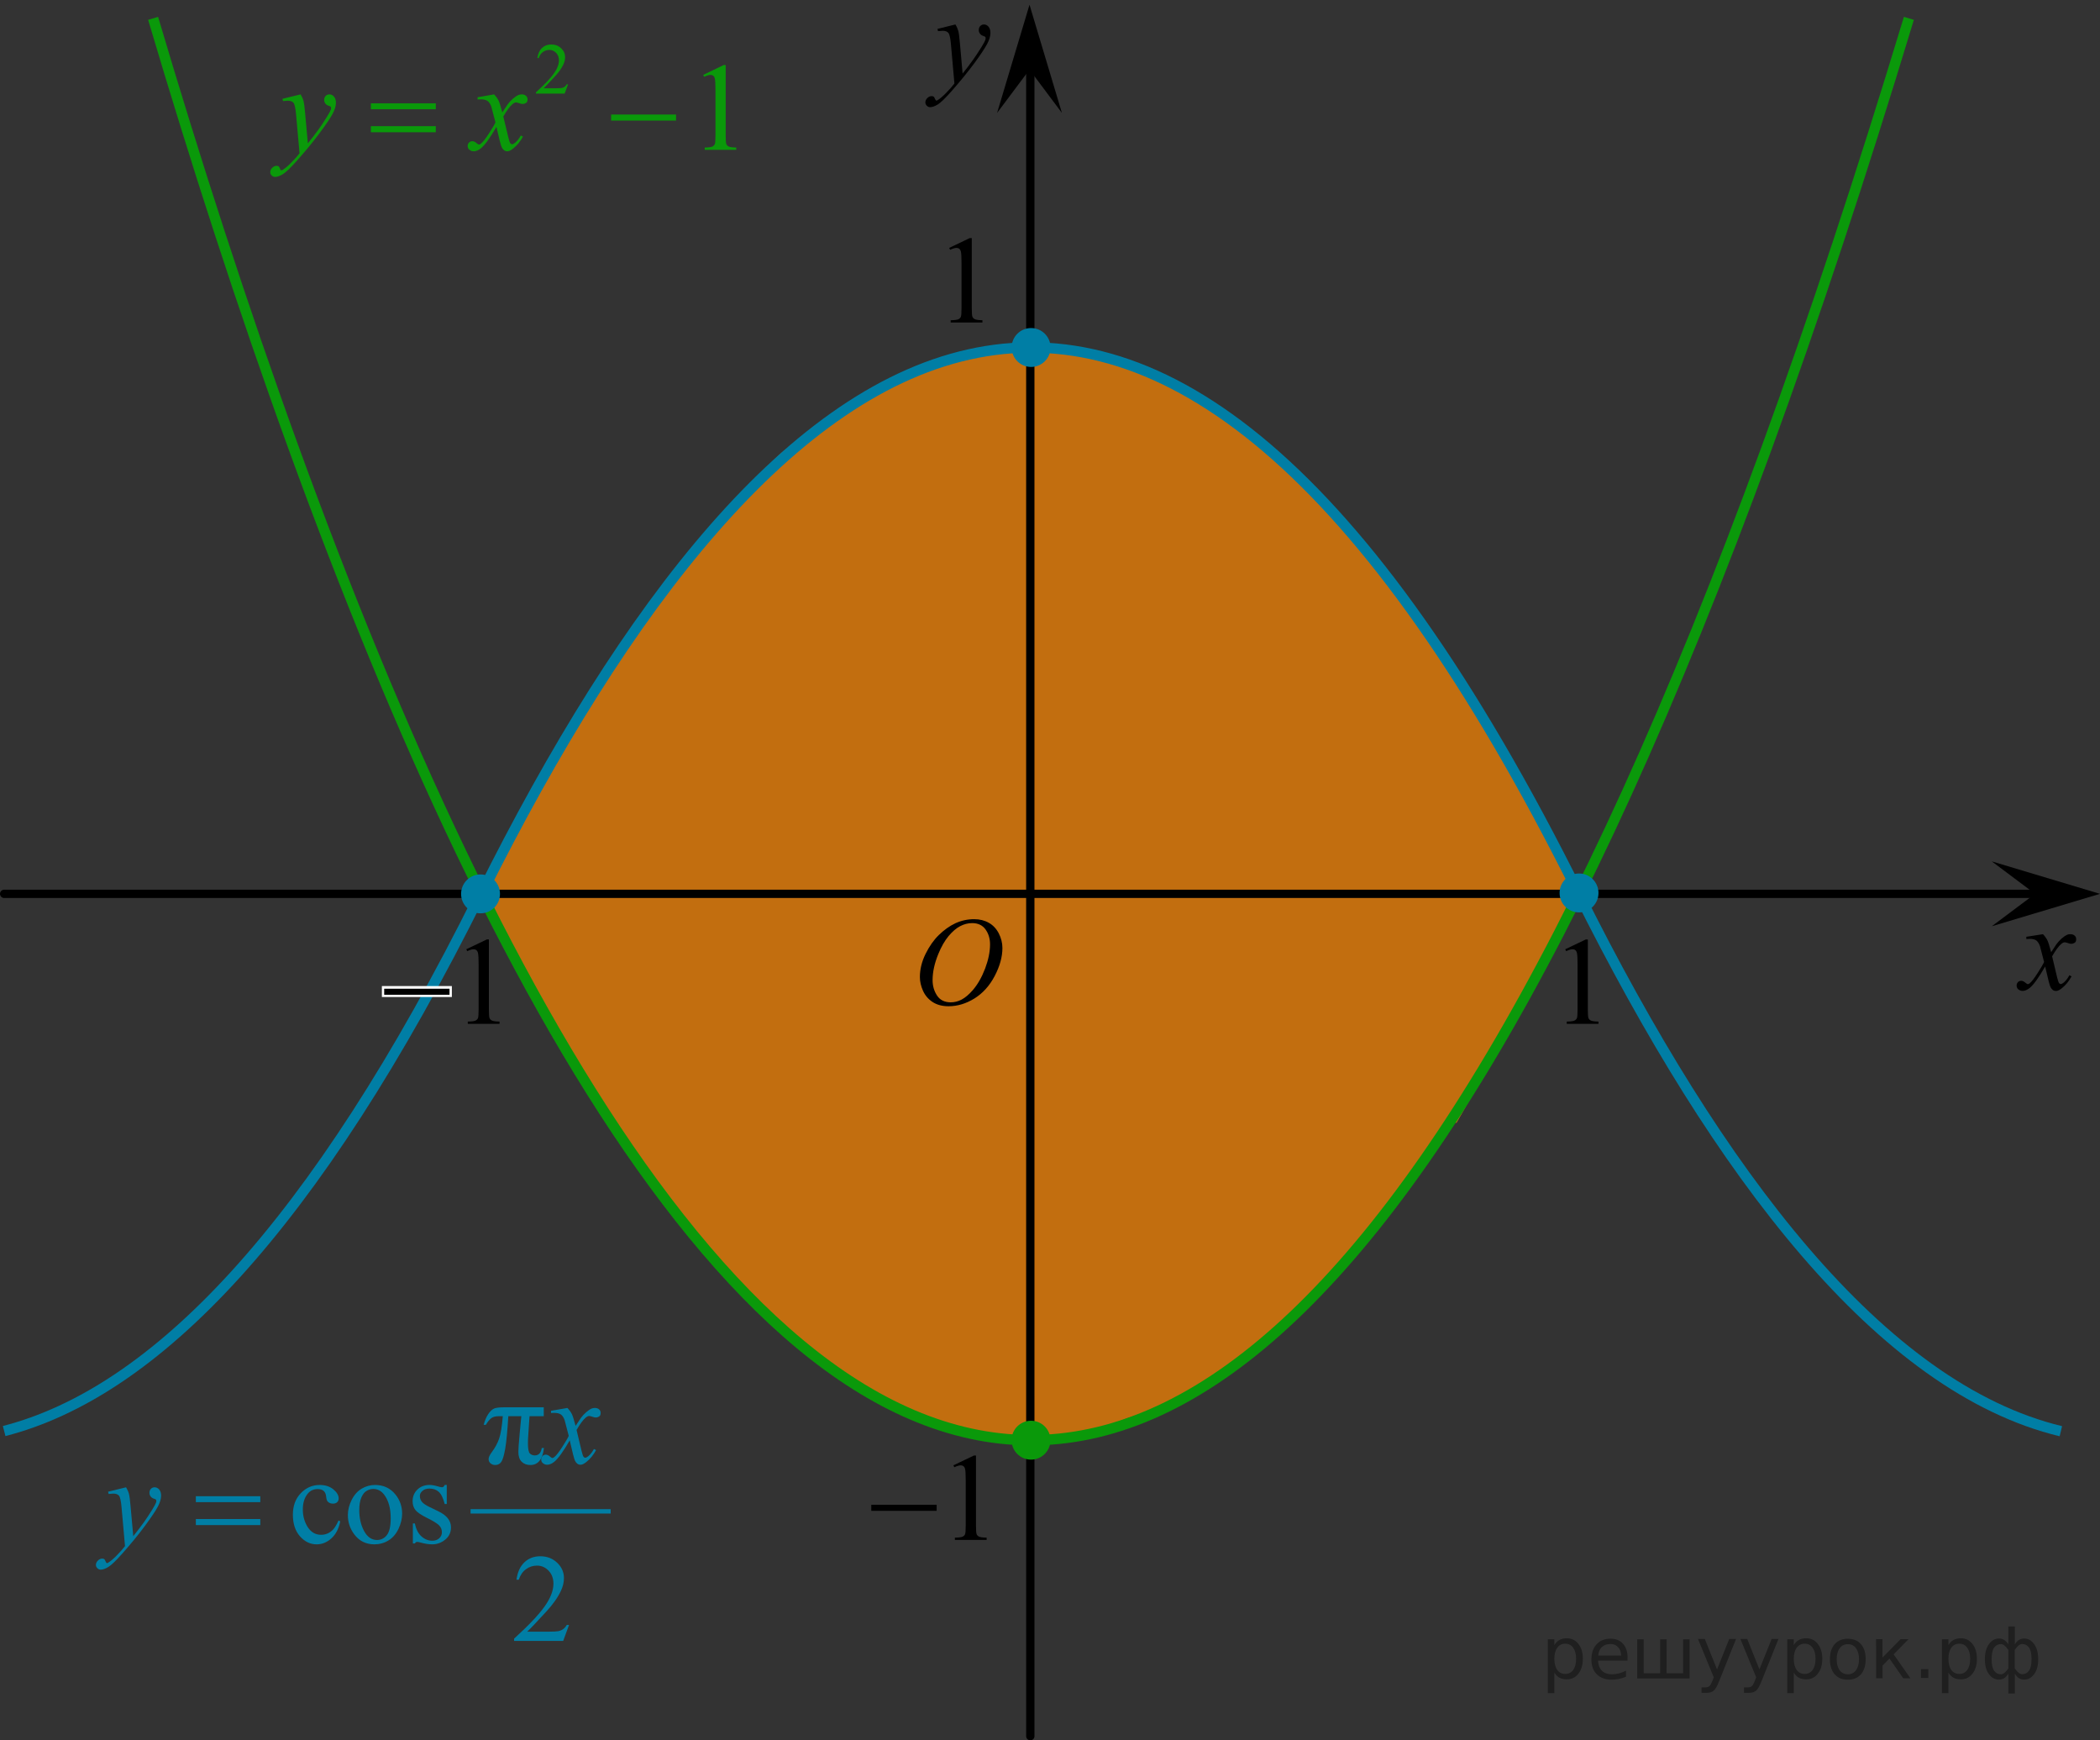 <?xml version="1.0" encoding="utf-8"?>
<!-- Generator: Adobe Illustrator 16.0.0, SVG Export Plug-In . SVG Version: 6.00 Build 0)  -->
<!DOCTYPE svg PUBLIC "-//W3C//DTD SVG 1.1//EN" "http://www.w3.org/Graphics/SVG/1.1/DTD/svg11.dtd">
<svg version="1.1" id="Слой_1" xmlns="http://www.w3.org/2000/svg" xmlns:xlink="http://www.w3.org/1999/xlink" x="0px" y="0px"
	 width="252.598px" height="209.292px" viewBox="-239.963 58.771 252.598 209.292"
	 enable-background="new -239.963 58.771 252.598 209.292" xml:space="preserve">
<rect x="-239.963" y="58.771" width="252.598" height="209.292" fill="#333333" stroke="none"/>
<path opacity="0.7" fill="#FF8800" enable-background="new    " d="M-50.297,165.882c-4.59-6.816-7.551-14.854-11.813-21.938
	c-2.064-3.432-4.454-6.568-6.778-9.821c-1.982-2.774-4.191-6.765-6.862-8.875c-0.477-0.377-0.592-0.843-0.48-1.269
	c-0.18-0.146-0.36-0.292-0.541-0.439c-0.347-0.281-0.493-0.61-0.505-0.935c-1.411-1.637-3.17-3.165-4.708-4.572
	c-1.855-1.697-3.202-3.947-5.12-5.536c-3.834-3.174-8.507-7.08-13.38-8.572c-0.452-0.138-0.744-0.417-0.902-0.75
	c-2.289-0.505-4.554-1.149-6.806-1.792c-0.414-0.118-0.689-0.357-0.857-0.646h-11.861c-0.214,0.154-0.478,0.261-0.8,0.283
	c-5.907,0.39-13.245,4.253-17.69,7.865c-1.858,1.51-3.928,2.548-5.907,3.852c-1.862,1.227-3.076,3.529-4.884,4.927
	c-0.135,0.104-0.277,0.175-0.419,0.23c0.103,0.43,0.006,0.906-0.414,1.312c-5.689,5.496-9.933,12.54-15.062,18.539
	c0.083,0.418,0.007,0.875-0.324,1.284c-0.736,0.909-2.017,2.223-2.484,3.259c-0.404,0.896-0.549,2.033-1.089,2.866
	c-0.644,0.994-1.558,1.506-2.289,2.388c-0.945,1.141-1.4,2.513-1.596,3.95c-0.085,0.628-0.457,0.956-0.905,1.054
	c0.046,0.281,0.018,0.586-0.121,0.898c-0.801,1.806-2.231,3.111-3.188,4.813c-1.025,1.821-1.826,3.755-2.875,5.563
	c-0.195,0.337-0.458,0.539-0.742,0.643v2.889c0.429,0.122,0.801,0.439,0.956,1.001c1.599,5.813,5.489,11.411,8.599,16.517
	c1.544,2.535,2.925,5.242,4.389,7.896c3.236,1.542,5.295,7.344,7.259,9.757c4.577,5.628,8.468,10.875,13.906,15.557
	c0.115,0.063,0.229,0.136,0.337,0.236c0.271,0.25,0.542,0.5,0.813,0.75c0.145,0.133,0.245,0.273,0.322,0.416
	c0.352-0.017,0.718,0.082,1.053,0.355c7.031,5.752,14.472,10.65,23.671,11.94c0.454-0.186,0.985-0.161,1.462,0.191h2.277
	c0.311-0.23,0.711-0.356,1.178-0.289c3.002,0.435,7.64-0.863,10.469-2.099c2.033-0.889,4.184-0.981,6.188-2.125
	c2.563-1.463,6.253-2.892,8.228-5.141c1.404-1.6,4.525-3.032,5.64-4.571c0.233-0.321,0.531-0.506,0.845-0.592
	c0.106-0.402,0.382-0.763,0.74-0.983c2.504-3.056,5.915-5.554,8.115-8.767c2.313-3.378,5.044-6.419,7.175-9.908
	c0.227-0.371,0.536-0.576,0.864-0.661c0.254-0.793,0.603-1.539,1.104-2.339c0.34-0.542,0.852-0.733,1.348-0.694
	c1.712-2.937,3.263-6.027,5.027-8.868c1.649-2.655,2.92-5.396,4.069-8.304c0.825-2.088,2.495-3.383,3.093-5.65
	c0.147-0.559,0.51-0.875,0.932-1.001c0.098-0.722,0.214-1.441,0.531-2.107c0.245-0.515,0.643-0.739,1.06-0.765v-0.934
	C-50.138,166.087-50.222,165.995-50.297,165.882z"/>
<path fill="none" stroke="#000000" stroke-linecap="round" stroke-linejoin="round" stroke-miterlimit="8" d="M-210.49,154.52"/>
<path fill="none" stroke="#95D390" stroke-width="1.25" stroke-linecap="round" stroke-linejoin="round" stroke-miterlimit="8" d="
	M-115.938,161.98"/>
<g>
	<g>
		<g>
			<g>
				<g>
					<g>
						<g>
							<g>
								<g>
									<g>
										<g>
											<g>
												<g>
													<g>
														<g>
															<defs>
																<rect id="SVGID_1_" x="-132.26" y="165.801" width="16.438" height="17.871"/>
															</defs>
															<clipPath id="SVGID_2_">
																<use xlink:href="#SVGID_1_"  overflow="visible"/>
															</clipPath>
															<g clip-path="url(#SVGID_2_)">
																<path d="M-122.782,169.311c0.658,0,1.245,0.146,1.758,0.436c0.511,0.285,0.91,0.713,1.199,1.273
																	c0.286,0.563,0.437,1.146,0.437,1.754c0,1.072-0.312,2.197-0.933,3.379c-0.621,1.18-1.436,2.076-2.436,2.697
																	c-1,0.617-2.035,0.932-3.104,0.932c-0.771,0-1.414-0.172-1.936-0.516c-0.519-0.346-0.896-0.793-1.146-1.354
																	c-0.248-0.563-0.371-1.104-0.371-1.635c0-0.938,0.226-1.854,0.673-2.771c0.448-0.912,0.983-1.682,1.606-2.289
																	c0.623-0.606,1.289-1.084,1.988-1.413C-124.33,169.475-123.58,169.311-122.782,169.311z M-123.032,169.784
																	c-0.49,0-0.975,0.123-1.438,0.367c-0.465,0.242-0.933,0.643-1.394,1.191c-0.461,0.557-0.877,1.273-1.244,2.178
																	c-0.45,1.104-0.679,2.146-0.679,3.123c0,0.697,0.181,1.313,0.536,1.854c0.357,0.541,0.906,0.813,1.646,0.813
																	c0.447,0,0.886-0.104,1.313-0.332c0.432-0.229,0.878-0.604,1.346-1.142c0.584-0.676,1.07-1.53,1.474-2.58
																	c0.396-1.049,0.596-2.021,0.596-2.932c0-0.67-0.18-1.266-0.536-1.771
																	C-121.775,170.042-122.314,169.784-123.032,169.784z"/>
															</g>
														</g>
													</g>
												</g>
											</g>
										</g>
									</g>
								</g>
							</g>
						</g>
					</g>
				</g>
			</g>
		</g>
	</g>
</g>
<g>
	<g>
		<g>
			<g>
				<g>
					<g>
						<g>
							<g>
								<g>
									<g>
										<g>
											<g>
												<g>
													<g>
														<defs>
															<rect id="SVGID_3_" x="-0.055" y="168.17" width="12.357" height="13.729"/>
														</defs>
														<clipPath id="SVGID_4_">
															<use xlink:href="#SVGID_3_"  overflow="visible"/>
														</clipPath>
														<g clip-path="url(#SVGID_4_)">
															<path d="M5.777,171.116c0.238,0.256,0.422,0.514,0.545,0.771c0.092,0.186,0.232,0.646,0.438,1.396l0.647-0.98
																c0.172-0.229,0.381-0.461,0.627-0.678c0.244-0.213,0.461-0.354,0.646-0.438c0.116-0.055,0.248-0.07,0.395-0.07
																c0.213,0,0.381,0.059,0.506,0.17c0.125,0.109,0.188,0.25,0.188,0.412c0,0.188-0.036,0.313-0.104,0.385
																c-0.145,0.123-0.299,0.188-0.479,0.188c-0.104,0-0.215-0.021-0.331-0.063c-0.229-0.08-0.388-0.115-0.466-0.115
																c-0.116,0-0.259,0.064-0.42,0.203c-0.31,0.261-0.671,0.75-1.094,1.48l0.604,2.535
																c0.099,0.393,0.173,0.613,0.235,0.689c0.063,0.076,0.129,0.113,0.188,0.113c0.104,0,0.228-0.063,0.359-0.171
																c0.271-0.229,0.5-0.521,0.69-0.889l0.261,0.137c-0.313,0.578-0.703,1.063-1.185,1.44
																c-0.271,0.218-0.498,0.316-0.688,0.316c-0.271,0-0.494-0.146-0.655-0.465c-0.104-0.188-0.313-1.021-0.645-2.479
																c-0.771,1.332-1.383,2.188-1.846,2.568c-0.302,0.244-0.59,0.367-0.871,0.367c-0.194,0-0.375-0.064-0.539-0.213
																c-0.114-0.104-0.176-0.254-0.176-0.438c0-0.162,0.057-0.301,0.161-0.404c0.104-0.105,0.237-0.16,0.396-0.16
																c0.154,0,0.322,0.08,0.503,0.232c0.127,0.104,0.229,0.17,0.295,0.17c0.063,0,0.138-0.039,0.229-0.113
																c0.229-0.188,0.545-0.594,0.938-1.213c0.396-0.617,0.66-1.064,0.781-1.344c-0.306-1.191-0.472-1.824-0.492-1.896
																c-0.108-0.313-0.264-0.549-0.438-0.685c-0.188-0.135-0.448-0.196-0.811-0.196c-0.107,0-0.24,0.008-0.394,0.021
																v-0.271L5.777,171.116z"/>
														</g>
													</g>
												</g>
											</g>
										</g>
									</g>
								</g>
							</g>
						</g>
					</g>
				</g>
			</g>
		</g>
	</g>
</g>
<polygon points="4.827,166.264 -0.38,162.362 12.634,166.264 -0.38,170.161 "/>
<g>
	<g>
		<g>
			<g>
				<g>
					<g>
						<g>
							<g>
								<g>
									<g>
										<g>
											<g>
												<g>
													<g>
														<defs>
															<rect id="SVGID_5_" x="-131.352" y="58.771" width="13.746" height="16.49"/>
														</defs>
														<clipPath id="SVGID_6_">
															<use xlink:href="#SVGID_5_"  overflow="visible"/>
														</clipPath>
														<g clip-path="url(#SVGID_6_)">
															<path d="M-125.038,61.713c0.168,0.283,0.282,0.552,0.35,0.801c0.063,0.248,0.127,0.734,0.189,1.465l0.322,3.634
																c0.298-0.354,0.727-0.913,1.283-1.685c0.271-0.374,0.604-0.886,1.004-1.526c0.239-0.396,0.393-0.67,0.44-0.825
																c0.028-0.078,0.043-0.159,0.043-0.243c0-0.056-0.017-0.102-0.051-0.133c-0.035-0.034-0.125-0.075-0.271-0.122
																s-0.269-0.135-0.358-0.26c-0.099-0.126-0.146-0.271-0.146-0.435c0-0.201,0.063-0.363,0.183-0.485
																c0.113-0.122,0.268-0.186,0.438-0.186c0.217,0,0.398,0.09,0.555,0.271c0.149,0.182,0.229,0.429,0.229,0.739
																c0,0.393-0.134,0.833-0.396,1.332c-0.269,0.5-0.771,1.271-1.53,2.301c-0.763,1.032-1.681,2.159-2.759,3.384
																c-0.737,0.841-1.293,1.369-1.646,1.59c-0.356,0.222-0.668,0.329-0.925,0.329c-0.15,0-0.286-0.062-0.4-0.176
																c-0.113-0.113-0.175-0.25-0.175-0.4c0-0.189,0.08-0.364,0.239-0.521c0.155-0.156,0.334-0.232,0.521-0.232
																c0.101,0,0.183,0.021,0.24,0.063c0.041,0.022,0.084,0.097,0.133,0.21c0.05,0.116,0.093,0.191,0.129,0.23
																c0.021,0.021,0.056,0.037,0.091,0.037c0.024,0,0.082-0.022,0.149-0.073c0.271-0.167,0.586-0.436,0.944-0.798
																c0.474-0.48,0.819-0.876,1.05-1.184l-0.414-4.681c-0.063-0.771-0.172-1.242-0.313-1.41
																c-0.144-0.167-0.366-0.251-0.691-0.251c-0.104,0-0.287,0.019-0.557,0.045l-0.063-0.271L-125.038,61.713z"/>
														</g>
													</g>
												</g>
											</g>
										</g>
									</g>
								</g>
							</g>
						</g>
					</g>
				</g>
			</g>
		</g>
	</g>
</g>
<polygon points="-116.129,67.146 -120.03,72.353 -116.129,59.343 -112.231,72.353 "/>
<path fill="none" stroke="#0A990A" stroke-linejoin="round" stroke-miterlimit="8" d="M-20.901,178.15"/>
<path fill="none" stroke="#000000" stroke-linejoin="round" stroke-miterlimit="8" d="M-196.992,254.452"/>
<path fill="none" stroke="#000000" stroke-linejoin="round" stroke-miterlimit="8" d="M-103.294,227.945"/>
<line fill="none" stroke="#000000" stroke-linecap="round" stroke-linejoin="round" stroke-miterlimit="8" x1="-239.463" y1="166.264" x2="7.927" y2="166.264"/>
<line fill="none" stroke="#000000" stroke-linecap="round" stroke-linejoin="round" stroke-miterlimit="8" x1="-116.032" y1="267.563" x2="-116.034" y2="63.563"/>
<path fill="none" stroke="#95D390" stroke-width="1.25" stroke-linecap="round" stroke-linejoin="round" stroke-miterlimit="10" d="
	M-116.111,83.343"/>
<path fill="none" stroke="#000000" stroke-linecap="round" stroke-linejoin="round" stroke-miterlimit="8" d="M2.794,187.982"/>
<g enable-background="new    ">
	<path d="M-51.69,172.931l2.471-1.181h0.247v8.396c0,0.559,0.023,0.904,0.071,1.042c0.048,0.138,0.146,0.242,0.296,0.313
		c0.15,0.074,0.454,0.115,0.914,0.125v0.271h-3.819v-0.271c0.479-0.01,0.789-0.049,0.929-0.121c0.14-0.069,0.237-0.166,0.292-0.284
		c0.055-0.121,0.083-0.479,0.083-1.075v-5.368c0-0.725-0.025-1.188-0.075-1.396c-0.035-0.155-0.099-0.27-0.191-0.344
		c-0.092-0.074-0.204-0.109-0.333-0.109c-0.185,0-0.442,0.074-0.771,0.229L-51.69,172.931z"/>
</g>
<circle cx="-50.029" cy="166.263" r="1.417"/>
<circle cx="-182.162" cy="166.263" r="1.417"/>
<circle cx="-115.938" cy="100.561" r="1.417"/>
<g enable-background="new    ">
	<path d="M-125.791,88.584l2.471-1.181h0.247v8.398c0,0.558,0.023,0.905,0.071,1.042c0.048,0.137,0.146,0.242,0.296,0.314
		c0.15,0.074,0.454,0.115,0.914,0.125v0.271h-3.819v-0.271c0.479-0.01,0.789-0.051,0.929-0.121c0.14-0.07,0.237-0.166,0.292-0.285
		c0.055-0.121,0.083-0.479,0.083-1.075v-5.369c0-0.724-0.025-1.188-0.075-1.394c-0.035-0.156-0.099-0.271-0.191-0.345
		c-0.092-0.074-0.204-0.11-0.333-0.11c-0.185,0-0.442,0.076-0.771,0.227L-125.791,88.584z"/>
</g>
<circle cx="-116.032" cy="231.967" r="1.417"/>
<g>
	<g>
		<path d="M-125.285,234.992l2.471-1.181h0.247v8.397c0,0.558,0.023,0.904,0.071,1.041c0.047,0.138,0.146,0.242,0.296,0.315
			c0.15,0.074,0.454,0.115,0.914,0.125v0.271h-3.819v-0.271c0.479-0.01,0.789-0.05,0.929-0.121c0.14-0.07,0.237-0.166,0.292-0.286
			c0.055-0.119,0.082-0.478,0.082-1.074v-5.369c0-0.723-0.025-1.188-0.075-1.393c-0.035-0.156-0.099-0.271-0.191-0.345
			s-0.204-0.11-0.333-0.11c-0.185,0-0.442,0.076-0.771,0.228L-125.285,234.992z"/>
	</g>
	<g>
		<path d="M-135.161,239.737h7.862v0.727h-7.862V239.737z"/>
	</g>
</g>
<path fill="none" stroke="#0A990A" stroke-width="1.25" stroke-miterlimit="10" d="M-10.354,60.977
	c-92.176,304.578-170.782,136.361-211.19,0.002"/>
<path fill="none" stroke="#007EA5" stroke-width="1.25" stroke-miterlimit="10" d="M-182.05,166.264
	c34.673-69.563,80.353-103.974,132,0.005"/>
<path fill="none" stroke="#007EA5" stroke-width="1.25" stroke-miterlimit="10" d="M-182.162,166.262
	c-20.104,40.474-39.304,59.979-57.302,64.605"/>
<path fill="none" stroke="#007EA5" stroke-width="1.25" stroke-miterlimit="10" d="M7.927,230.888
	c-21.583-5.199-41.128-30.778-58.052-64.731"/>
<circle fill="#007EA5" cx="-182.162" cy="166.269" r="2.339"/>
<circle fill="#007EA5" cx="-50.029" cy="166.157" r="2.339"/>
<circle fill="#007EA5" cx="-115.938" cy="100.561" r="2.339"/>
<circle fill="#0A990A" cx="-115.948" cy="231.968" r="2.339"/>
<rect x="-194.029" y="177.354" fill="#FFFFFF" width="8.417" height="1.318"/>
<g>
	<g>
		<path d="M-183.876,172.929l2.471-1.181h0.247v8.397c0,0.558,0.023,0.904,0.071,1.041c0.047,0.138,0.146,0.242,0.296,0.315
			c0.15,0.074,0.454,0.115,0.914,0.125v0.271h-3.819v-0.271c0.479-0.01,0.789-0.05,0.929-0.121c0.14-0.07,0.237-0.166,0.292-0.286
			c0.055-0.119,0.082-0.478,0.082-1.074v-5.369c0-0.723-0.025-1.188-0.075-1.393c-0.035-0.156-0.099-0.271-0.191-0.345
			s-0.204-0.11-0.333-0.11c-0.185,0-0.442,0.076-0.771,0.228L-183.876,172.929z"/>
	</g>
	<g>
		<path d="M-193.752,177.674h7.862v0.727h-7.862V177.674z"/>
	</g>
</g>
<g>
	<g>
		<path fill="#0A990A" d="M-171.635,68.915l-0.41,1.114h-3.449v-0.158c1.015-0.917,1.729-1.665,2.143-2.246
			c0.414-0.581,0.621-1.112,0.621-1.593c0-0.367-0.113-0.669-0.34-0.905s-0.499-0.354-0.815-0.354c-0.288,0-0.545,0.083-0.774,0.25
			s-0.397,0.411-0.506,0.732h-0.16c0.072-0.527,0.256-0.931,0.554-1.213c0.298-0.282,0.669-0.422,1.115-0.422
			c0.474,0,0.87,0.151,1.188,0.452c0.318,0.302,0.477,0.658,0.477,1.068c0,0.293-0.069,0.586-0.207,0.879
			c-0.212,0.461-0.558,0.949-1.035,1.464c-0.716,0.774-1.163,1.241-1.341,1.401h1.526c0.311,0,0.528-0.012,0.653-0.034
			c0.125-0.023,0.238-0.069,0.338-0.139c0.101-0.069,0.188-0.168,0.263-0.296H-171.635z"/>
	</g>
	<g>
		<path fill="#0A990A" d="M-155.375,67.779l2.455-1.187h0.246v8.436c0,0.56,0.023,0.909,0.071,1.046
			c0.047,0.138,0.145,0.243,0.293,0.317c0.149,0.074,0.452,0.116,0.908,0.125v0.272h-3.794v-0.272
			c0.476-0.01,0.784-0.05,0.922-0.122c0.139-0.071,0.236-0.167,0.29-0.288c0.055-0.12,0.082-0.48,0.082-1.079v-5.393
			c0-0.727-0.025-1.193-0.074-1.4c-0.035-0.157-0.098-0.272-0.19-0.346s-0.202-0.11-0.331-0.11c-0.184,0-0.439,0.076-0.766,0.228
			L-155.375,67.779z"/>
	</g>
	<g>
		<path fill="#0A990A" d="M-203.804,70.122c0.168,0.285,0.285,0.551,0.35,0.799s0.129,0.735,0.193,1.462l0.327,3.625
			c0.298-0.354,0.729-0.914,1.294-1.68c0.273-0.373,0.61-0.881,1.012-1.525c0.243-0.393,0.392-0.668,0.447-0.825
			c0.029-0.079,0.044-0.16,0.044-0.243c0-0.054-0.018-0.098-0.052-0.132c-0.035-0.035-0.125-0.075-0.271-0.122
			c-0.146-0.047-0.268-0.133-0.364-0.258c-0.097-0.125-0.145-0.269-0.145-0.431c0-0.201,0.059-0.363,0.178-0.486
			c0.119-0.123,0.268-0.184,0.446-0.184c0.218,0,0.404,0.089,0.558,0.269c0.154,0.179,0.23,0.426,0.23,0.74
			c0,0.388-0.134,0.832-0.401,1.33c-0.268,0.499-0.784,1.264-1.547,2.295c-0.764,1.031-1.689,2.156-2.775,3.374
			c-0.749,0.84-1.305,1.369-1.667,1.588c-0.362,0.218-0.672,0.328-0.93,0.328c-0.154,0-0.289-0.058-0.406-0.173
			c-0.116-0.116-0.175-0.25-0.175-0.402c0-0.191,0.081-0.366,0.242-0.523s0.336-0.236,0.524-0.236c0.099,0,0.181,0.022,0.245,0.066
			c0.04,0.024,0.083,0.094,0.13,0.21c0.047,0.115,0.09,0.193,0.13,0.232c0.024,0.024,0.054,0.037,0.089,0.037
			c0.03,0,0.082-0.025,0.156-0.074c0.273-0.167,0.59-0.432,0.953-0.796c0.476-0.481,0.828-0.874,1.056-1.179l-0.417-4.671
			c-0.07-0.771-0.174-1.24-0.313-1.407c-0.139-0.167-0.372-0.25-0.699-0.25c-0.104,0-0.29,0.015-0.558,0.044l-0.067-0.272
			L-203.804,70.122z"/>
		<path fill="#0A990A" d="M-180.532,70.122c0.243,0.255,0.426,0.511,0.55,0.766c0.089,0.177,0.235,0.641,0.439,1.393l0.655-0.973
			c0.173-0.236,0.384-0.46,0.632-0.674c0.248-0.213,0.466-0.359,0.654-0.438c0.119-0.049,0.25-0.074,0.395-0.074
			c0.213,0,0.383,0.057,0.509,0.169s0.19,0.25,0.19,0.413c0,0.187-0.037,0.314-0.112,0.383c-0.139,0.123-0.297,0.185-0.476,0.185
			c-0.104,0-0.216-0.022-0.334-0.066c-0.233-0.079-0.39-0.118-0.469-0.118c-0.119,0-0.26,0.069-0.424,0.207
			c-0.307,0.255-0.674,0.749-1.101,1.481l0.61,2.534c0.094,0.388,0.173,0.62,0.238,0.696s0.129,0.114,0.194,0.114
			c0.104,0,0.226-0.057,0.364-0.169c0.273-0.226,0.506-0.521,0.699-0.884l0.26,0.133c-0.312,0.58-0.709,1.061-1.19,1.444
			c-0.273,0.216-0.503,0.324-0.692,0.324c-0.278,0-0.499-0.155-0.662-0.464c-0.104-0.192-0.32-1.017-0.647-2.476
			c-0.773,1.331-1.394,2.188-1.859,2.571c-0.303,0.246-0.595,0.368-0.878,0.368c-0.198,0-0.379-0.071-0.543-0.213
			c-0.119-0.108-0.179-0.253-0.179-0.435c0-0.162,0.055-0.297,0.164-0.405c0.109-0.108,0.243-0.162,0.402-0.162
			s0.327,0.079,0.506,0.235c0.129,0.113,0.228,0.169,0.297,0.169c0.06,0,0.137-0.039,0.231-0.118
			c0.233-0.187,0.55-0.589,0.952-1.208c0.401-0.619,0.665-1.065,0.789-1.341c-0.308-1.193-0.474-1.824-0.499-1.893
			c-0.114-0.319-0.263-0.545-0.446-0.678c-0.184-0.132-0.454-0.199-0.811-0.199c-0.114,0-0.246,0.005-0.394,0.015v-0.265
			L-180.532,70.122z"/>
	</g>
	<g>
		<path fill="#0A990A" d="M-195.353,71.197h7.811v0.714h-7.811V71.197z M-195.353,73.945h7.811v0.729h-7.811V73.945z"/>
		<path fill="#0A990A" d="M-166.454,72.545h7.811v0.729h-7.811V72.545z"/>
	</g>
</g>
<g>
	
		<line fill="none" stroke="#007EA5" stroke-width="0.527" stroke-linecap="square" stroke-miterlimit="10" x1="-183.097" y1="240.525" x2="-166.771" y2="240.525"/>
	<g>
		<path fill="#007EA5" d="M-174.557,228.01v1.074h-1.713l-0.147,2.235c-0.03,0.388-0.044,0.723-0.044,1.008
			c0,0.681,0.08,1.097,0.24,1.246c0.16,0.149,0.354,0.225,0.58,0.225c0.473,0,0.753-0.297,0.842-0.891h0.266
			c-0.163,1.363-0.709,2.045-1.639,2.045c-0.434,0-0.782-0.133-1.045-0.397c-0.264-0.265-0.395-0.656-0.395-1.177
			c0-0.343,0.052-1.068,0.155-2.177l0.2-2.117h-1.565c-0.104,1.784-0.228,3.088-0.373,3.912c-0.145,0.823-0.305,1.355-0.48,1.596
			s-0.412,0.36-0.712,0.36c-0.227,0-0.417-0.066-0.572-0.198c-0.155-0.133-0.233-0.307-0.233-0.522c0-0.206,0.133-0.488,0.399-0.846
			c0.389-0.52,0.679-1.061,0.872-1.622c0.192-0.561,0.337-1.454,0.436-2.68h-0.502c-0.403,0-0.712,0.089-0.926,0.269
			c-0.214,0.179-0.417,0.435-0.609,0.768h-0.266c0.143-0.524,0.327-0.955,0.554-1.294c0.226-0.338,0.459-0.559,0.698-0.662
			c0.239-0.103,0.663-0.154,1.273-0.154H-174.557z"/>
	</g>
	<g>
		<path fill="#007EA5" d="M-199.034,241.728c-0.182,0.888-0.539,1.57-1.071,2.049c-0.532,0.478-1.12,0.717-1.765,0.717
			c-0.768,0-1.438-0.321-2.008-0.964c-0.571-0.642-0.856-1.51-0.856-2.603c0-1.06,0.316-1.92,0.949-2.581
			c0.632-0.662,1.392-0.993,2.278-0.993c0.665,0,1.211,0.176,1.639,0.525c0.428,0.351,0.643,0.715,0.643,1.093
			c0,0.186-0.061,0.337-0.181,0.452s-0.289,0.173-0.506,0.173c-0.291,0-0.509-0.094-0.657-0.279c-0.083-0.104-0.139-0.3-0.166-0.589
			c-0.027-0.289-0.126-0.51-0.299-0.662c-0.172-0.146-0.411-0.22-0.716-0.22c-0.492,0-0.889,0.181-1.189,0.544
			c-0.398,0.48-0.598,1.115-0.598,1.904c0,0.804,0.198,1.514,0.595,2.129c0.396,0.615,0.931,0.923,1.606,0.923
			c0.482,0,0.916-0.164,1.299-0.492c0.271-0.226,0.534-0.635,0.79-1.229L-199.034,241.728z"/>
		<path fill="#007EA5" d="M-194.849,237.353c1.023,0,1.846,0.388,2.466,1.162c0.527,0.661,0.79,1.422,0.79,2.279
			c0,0.604-0.145,1.214-0.436,1.831c-0.291,0.618-0.69,1.084-1.2,1.397c-0.51,0.313-1.077,0.471-1.702,0.471
			c-1.019,0-1.829-0.404-2.429-1.214c-0.507-0.681-0.761-1.446-0.761-2.294c0-0.618,0.154-1.231,0.462-1.842
			c0.308-0.61,0.712-1.062,1.214-1.354S-195.411,237.353-194.849,237.353z M-195.078,237.831c-0.261,0-0.523,0.078-0.787,0.232
			s-0.476,0.425-0.639,0.813c-0.162,0.387-0.244,0.885-0.244,1.492c0,0.98,0.196,1.826,0.587,2.537
			c0.392,0.711,0.907,1.066,1.547,1.066c0.478,0,0.872-0.196,1.182-0.588c0.31-0.393,0.465-1.066,0.465-2.022
			c0-1.196-0.259-2.138-0.775-2.824C-194.091,238.066-194.537,237.831-195.078,237.831z"/>
		<path fill="#007EA5" d="M-186.225,237.353v2.294h-0.244c-0.187-0.721-0.427-1.21-0.72-1.471c-0.293-0.26-0.666-0.39-1.119-0.39
			c-0.345,0-0.623,0.091-0.834,0.272c-0.212,0.182-0.317,0.382-0.317,0.603c0,0.275,0.079,0.511,0.236,0.706
			c0.152,0.201,0.462,0.415,0.93,0.64l1.078,0.522c0.999,0.485,1.499,1.125,1.499,1.919c0,0.613-0.233,1.107-0.698,1.482
			c-0.465,0.375-0.986,0.563-1.562,0.563c-0.414,0-0.886-0.073-1.417-0.221c-0.163-0.049-0.295-0.073-0.399-0.073
			c-0.113,0-0.202,0.063-0.266,0.19h-0.244v-2.404h0.244c0.138,0.687,0.401,1.204,0.79,1.552c0.389,0.348,0.824,0.522,1.307,0.522
			c0.34,0,0.617-0.1,0.831-0.298c0.214-0.199,0.321-0.438,0.321-0.718c0-0.338-0.12-0.622-0.358-0.853s-0.715-0.522-1.429-0.875
			c-0.714-0.354-1.182-0.672-1.403-0.956c-0.222-0.279-0.333-0.633-0.333-1.06c0-0.554,0.191-1.017,0.572-1.39
			c0.381-0.372,0.875-0.559,1.48-0.559c0.266,0,0.588,0.057,0.967,0.169c0.251,0.073,0.418,0.11,0.502,0.11
			c0.079,0,0.14-0.017,0.185-0.052c0.044-0.034,0.096-0.11,0.155-0.228H-186.225z"/>
	</g>
	<g>
		<path fill="#007EA5" d="M-171.516,254.185l-0.702,1.919h-5.907v-0.272c1.738-1.578,2.961-2.867,3.67-3.868
			c0.709-1,1.063-1.914,1.063-2.742c0-0.633-0.195-1.152-0.583-1.56c-0.389-0.406-0.854-0.61-1.396-0.61
			c-0.492,0-0.934,0.144-1.325,0.431c-0.392,0.286-0.681,0.707-0.868,1.261h-0.273c0.123-0.906,0.439-1.603,0.949-2.088
			c0.51-0.485,1.146-0.729,1.909-0.729c0.813,0,1.491,0.26,2.035,0.779c0.543,0.521,0.816,1.133,0.816,1.839
			c0,0.505-0.118,1.01-0.354,1.515c-0.364,0.794-0.955,1.635-1.772,2.522c-1.226,1.334-1.991,2.138-2.296,2.412h2.614
			c0.531,0,0.904-0.02,1.119-0.059c0.214-0.039,0.407-0.119,0.58-0.239s0.322-0.29,0.45-0.511H-171.516z"/>
	</g>
	<g>
		<path fill="#007EA5" d="M-171.71,228.091c0.241,0.255,0.423,0.51,0.546,0.765c0.089,0.177,0.234,0.64,0.436,1.39l0.649-0.97
			c0.172-0.235,0.382-0.46,0.628-0.674c0.246-0.213,0.462-0.358,0.65-0.438c0.118-0.049,0.248-0.073,0.391-0.073
			c0.211,0,0.38,0.057,0.506,0.169c0.125,0.113,0.188,0.25,0.188,0.412c0,0.187-0.037,0.313-0.111,0.383
			c-0.138,0.122-0.295,0.184-0.473,0.184c-0.104,0-0.214-0.022-0.333-0.066c-0.231-0.078-0.386-0.117-0.465-0.117
			c-0.118,0-0.259,0.068-0.421,0.205c-0.306,0.256-0.669,0.748-1.093,1.479l0.605,2.529c0.093,0.388,0.172,0.619,0.236,0.695
			c0.063,0.076,0.128,0.114,0.192,0.114c0.103,0,0.224-0.057,0.362-0.169c0.271-0.226,0.502-0.521,0.694-0.883l0.258,0.132
			c-0.31,0.579-0.704,1.06-1.181,1.441c-0.271,0.216-0.5,0.324-0.687,0.324c-0.276,0-0.495-0.154-0.657-0.464
			c-0.104-0.19-0.318-1.015-0.643-2.471c-0.768,1.329-1.383,2.185-1.846,2.566c-0.3,0.245-0.59,0.368-0.871,0.368
			c-0.197,0-0.376-0.071-0.539-0.214c-0.118-0.107-0.177-0.252-0.177-0.434c0-0.162,0.054-0.297,0.163-0.404
			s0.241-0.162,0.398-0.162c0.158,0,0.325,0.079,0.502,0.235c0.128,0.113,0.226,0.169,0.295,0.169c0.059,0,0.135-0.039,0.229-0.117
			c0.231-0.187,0.547-0.589,0.945-1.206c0.399-0.618,0.66-1.063,0.783-1.339c-0.305-1.19-0.47-1.82-0.495-1.89
			c-0.113-0.318-0.261-0.544-0.443-0.677c-0.183-0.132-0.451-0.198-0.805-0.198c-0.113,0-0.244,0.005-0.391,0.015v-0.265
			L-171.71,228.091z"/>
	</g>
	<g>
		<path fill="#007EA5" d="M-224.798,237.632c0.167,0.284,0.283,0.551,0.347,0.798c0.064,0.248,0.128,0.734,0.192,1.46l0.325,3.618
			c0.295-0.354,0.724-0.912,1.285-1.677c0.271-0.373,0.605-0.88,1.004-1.522c0.241-0.392,0.389-0.667,0.443-0.823
			c0.03-0.078,0.044-0.159,0.044-0.243c0-0.054-0.017-0.098-0.052-0.132c-0.034-0.034-0.124-0.075-0.27-0.122
			c-0.145-0.046-0.266-0.132-0.362-0.257c-0.096-0.125-0.144-0.269-0.144-0.431c0-0.2,0.059-0.362,0.177-0.485
			c0.118-0.122,0.266-0.184,0.443-0.184c0.216,0,0.401,0.09,0.554,0.269c0.152,0.179,0.229,0.426,0.229,0.739
			c0,0.387-0.133,0.83-0.399,1.327c-0.266,0.498-0.778,1.261-1.536,2.291c-0.758,1.029-1.676,2.151-2.754,3.368
			c-0.743,0.838-1.294,1.366-1.654,1.584c-0.359,0.219-0.667,0.327-0.923,0.327c-0.152,0-0.287-0.058-0.402-0.173
			c-0.115-0.115-0.173-0.248-0.173-0.4c0-0.191,0.08-0.365,0.24-0.522c0.16-0.156,0.334-0.235,0.521-0.235
			c0.098,0,0.18,0.022,0.244,0.066c0.039,0.024,0.083,0.095,0.129,0.21c0.047,0.115,0.09,0.192,0.129,0.231
			c0.024,0.024,0.054,0.037,0.088,0.037c0.03,0,0.082-0.025,0.155-0.074c0.271-0.166,0.586-0.431,0.945-0.794
			c0.472-0.48,0.822-0.873,1.048-1.177l-0.414-4.662c-0.069-0.77-0.172-1.237-0.31-1.404s-0.369-0.25-0.694-0.25
			c-0.103,0-0.288,0.015-0.554,0.044l-0.066-0.272L-224.798,237.632z"/>
	</g>
	<g>
		<path fill="#007EA5" d="M-216.406,238.707h7.753v0.713h-7.753V238.707z M-216.406,241.449h7.753v0.729h-7.753V241.449z"/>
	</g>
</g>
<g style="stroke:none;fill:#000;fill-opacity:0.40" ><path d="m -53.0,259.9 v 2.49 h -0.78 v -6.48 h 0.78 v 0.71 q 0.24,-0.42 0.61,-0.62 0.37,-0.21 0.89,-0.21 0.86,0 1.39,0.68 0.54,0.68 0.54,1.79 0,1.11 -0.54,1.79 -0.53,0.68 -1.39,0.68 -0.52,0 -0.89,-0.20 -0.37,-0.21 -0.61,-0.62 z m 2.62,-1.64 q 0,-0.85 -0.35,-1.33 -0.35,-0.49 -0.96,-0.49 -0.61,0 -0.96,0.49 -0.35,0.48 -0.35,1.33 0,0.85 0.35,1.34 0.35,0.48 0.96,0.48 0.61,0 0.96,-0.48 0.35,-0.49 0.35,-1.34 z"/><path d="m -44.2,258.1 v 0.38 h -3.55 q 0.05,0.80 0.48,1.22 0.43,0.42 1.20,0.42 0.44,0 0.86,-0.11 0.42,-0.11 0.83,-0.33 v 0.73 q -0.42,0.18 -0.85,0.27 -0.44,0.09 -0.88,0.09 -1.12,0 -1.78,-0.65 -0.65,-0.65 -0.65,-1.77 0,-1.15 0.62,-1.83 0.62,-0.68 1.68,-0.68 0.95,0 1.50,0.61 0.55,0.61 0.55,1.66 z m -0.77,-0.23 q -0.01,-0.63 -0.36,-1.01 -0.34,-0.38 -0.91,-0.38 -0.65,0 -1.04,0.36 -0.39,0.36 -0.44,1.03 z"/><path d="m -39.5,260.0 h 1.99 v -4.08 h 0.78 v 4.70 h -6.30 v -4.70 h 0.78 v 4.08 h 1.98 v -4.08 h 0.78 z"/><path d="m -33.2,261.0 q -0.33,0.84 -0.64,1.09 -0.31,0.26 -0.83,0.26 h -0.62 v -0.65 h 0.45 q 0.32,0 0.49,-0.15 0.18,-0.15 0.39,-0.71 l 0.14,-0.35 -1.90,-4.62 h 0.82 l 1.47,3.67 1.47,-3.67 h 0.82 z"/><path d="m -28.1,261.0 q -0.33,0.84 -0.64,1.09 -0.31,0.26 -0.83,0.26 h -0.62 v -0.65 h 0.45 q 0.32,0 0.49,-0.15 0.18,-0.15 0.39,-0.71 l 0.14,-0.35 -1.90,-4.62 h 0.82 l 1.47,3.67 1.47,-3.67 h 0.82 z"/><path d="m -24.2,259.9 v 2.49 h -0.78 v -6.48 h 0.78 v 0.71 q 0.24,-0.42 0.61,-0.62 0.37,-0.21 0.89,-0.21 0.86,0 1.39,0.68 0.54,0.68 0.54,1.79 0,1.11 -0.54,1.79 -0.53,0.68 -1.39,0.68 -0.52,0 -0.89,-0.20 -0.37,-0.21 -0.61,-0.62 z m 2.62,-1.64 q 0,-0.85 -0.35,-1.33 -0.35,-0.49 -0.96,-0.49 -0.61,0 -0.96,0.49 -0.35,0.48 -0.35,1.33 0,0.85 0.35,1.34 0.35,0.48 0.96,0.48 0.61,0 0.96,-0.48 0.35,-0.49 0.35,-1.34 z"/><path d="m -17.7,256.5 q -0.62,0 -0.98,0.49 -0.36,0.48 -0.36,1.32 0,0.84 0.36,1.33 0.36,0.48 0.99,0.48 0.62,0 0.98,-0.49 0.36,-0.49 0.36,-1.32 0,-0.83 -0.36,-1.32 -0.36,-0.49 -0.98,-0.49 z m 0,-0.65 q 1.01,0 1.58,0.65 0.57,0.65 0.57,1.81 0,1.15 -0.57,1.81 -0.57,0.65 -1.58,0.65 -1.01,0 -1.58,-0.65 -0.57,-0.66 -0.57,-1.81 0,-1.16 0.57,-1.81 0.57,-0.65 1.58,-0.65 z"/><path d="m -14.3,255.9 h 0.77 v 2.21 l 2.18,-2.21 h 0.95 l -1.79,1.82 2.02,2.88 h -0.86 l -1.66,-2.37 -0.83,0.84 v 1.53 h -0.77 z"/><path d="m -8.9,259.5 h 0.88 v 1.06 h -0.88 z"/><path d="m -5.6,259.9 v 2.49 h -0.78 v -6.48 h 0.78 v 0.71 q 0.24,-0.42 0.61,-0.62 0.37,-0.21 0.89,-0.21 0.86,0 1.39,0.68 0.54,0.68 0.54,1.79 0,1.11 -0.54,1.79 -0.53,0.68 -1.39,0.68 -0.52,0 -0.89,-0.20 -0.37,-0.21 -0.61,-0.62 z m 2.62,-1.64 q 0,-0.85 -0.35,-1.33 -0.35,-0.49 -0.96,-0.49 -0.61,0 -0.96,0.49 -0.35,0.48 -0.35,1.33 0,0.85 0.35,1.34 0.35,0.48 0.96,0.48 0.61,0 0.96,-0.48 0.35,-0.49 0.35,-1.34 z"/><path d="m -0.4,258.3 q 0,0.99 0.30,1.40 0.31,0.42 0.82,0.42 0.41,0 0.89,-0.70 v -2.23 q -0.48,-0.70 -0.89,-0.70 -0.52,0 -0.82,0.42 -0.30,0.42 -0.30,1.40 z m 2.01,4.13 v -2.39 q -0.24,0.39 -0.52,0.56 -0.27,0.16 -0.62,0.16 -0.70,0 -1.19,-0.65 -0.49,-0.65 -0.49,-1.80 0,-1.15 0.49,-1.82 0.49,-0.67 1.19,-0.67 0.35,0 0.62,0.16 0.28,0.16 0.52,0.55 v -2.16 h 0.78 v 2.16 q 0.24,-0.39 0.51,-0.55 0.28,-0.16 0.62,-0.16 0.70,0 1.19,0.67 0.49,0.66 0.49,1.82 0,1.15 -0.49,1.80 -0.49,0.65 -1.19,0.65 -0.35,0 -0.62,-0.16 -0.27,-0.16 -0.51,-0.56 v 2.39 z m 2.79,-4.13 q 0,-0.99 -0.31,-1.40 -0.30,-0.42 -0.82,-0.42 -0.41,0 -0.89,0.70 v 2.23 q 0.48,0.70 0.89,0.70 0.52,0 0.82,-0.42 0.31,-0.42 0.31,-1.40 z"/></g></svg>

<!--File created and owned by https://sdamgia.ru. Copying is prohibited. All rights reserved.-->
